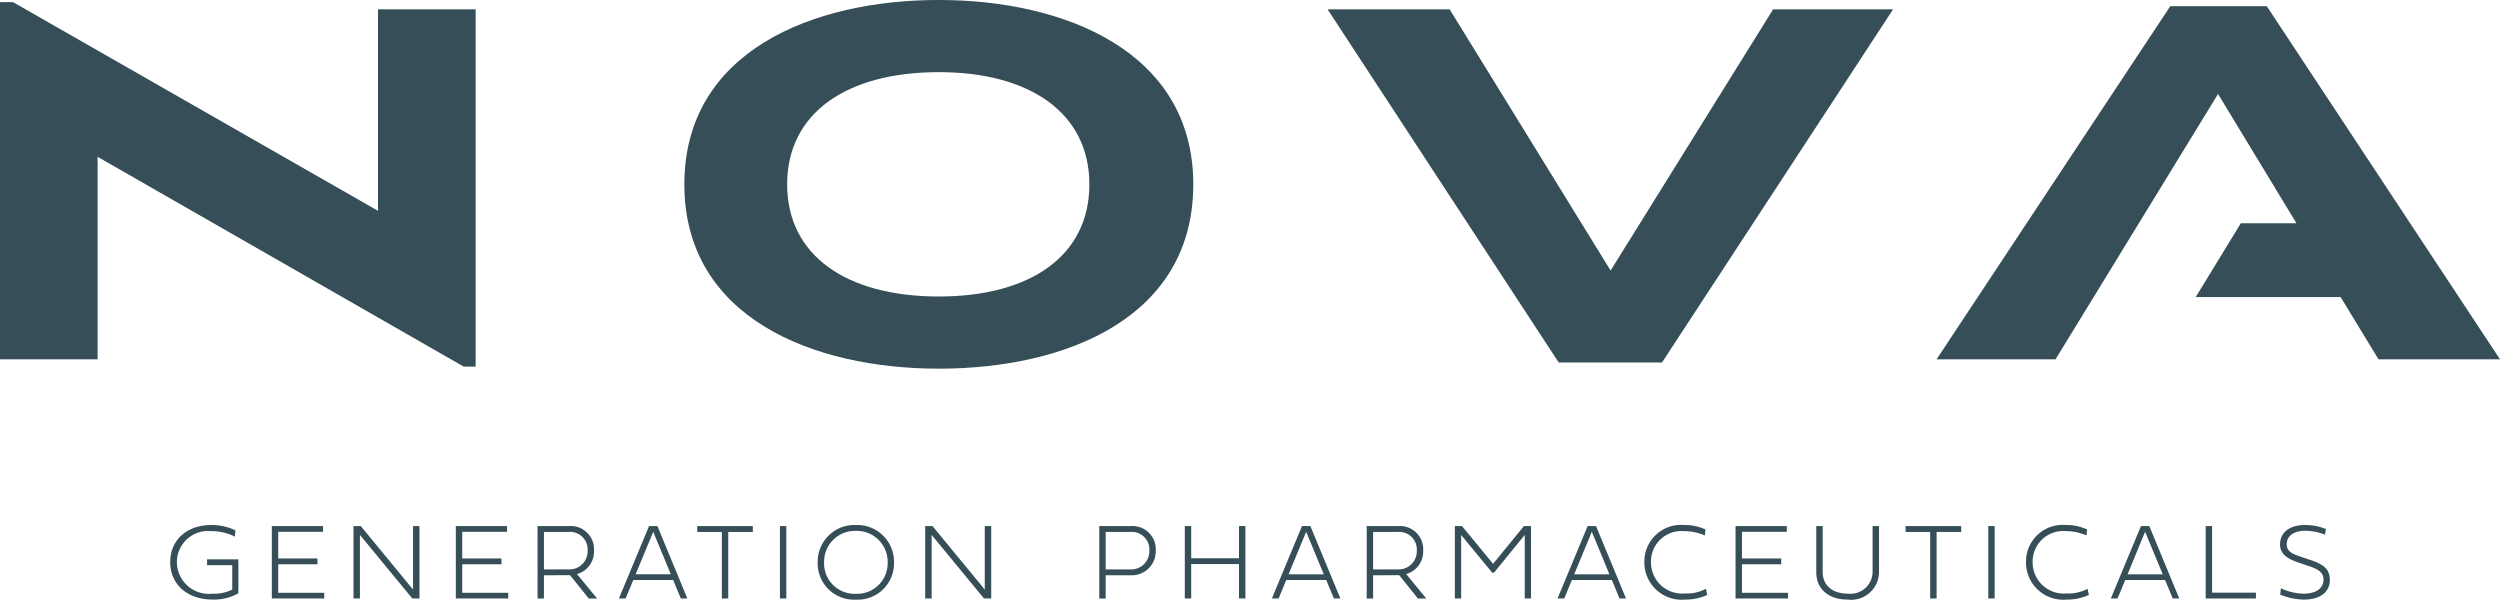<svg xmlns="http://www.w3.org/2000/svg" xmlns:xlink="http://www.w3.org/1999/xlink" width="219.04" height="52.538" viewBox="0 0 219.04 52.538">
  <defs>
    <clipPath id="clip-path">
      <path id="Path_3069" data-name="Path 3069" d="M0,31.415H219.04V-21.123H0Z" transform="translate(0 21.123)" fill="#354e57"/>
    </clipPath>
  </defs>
  <g id="Group_3238" data-name="Group 3238" transform="translate(0 0)">
    <g id="Group_3239" data-name="Group 3239" transform="translate(0 0)" clip-path="url(#clip-path)">
      <g id="Group_3238-2" data-name="Group 3238" transform="translate(14.914 45.999)">
        <path id="Path_3068" data-name="Path 3068" d="M3.386.61A4.532,4.532,0,0,0,1.307.127a2.73,2.73,0,0,0-3,2.716A2.792,2.792,0,0,0,1.387,5.607a3.6,3.6,0,0,0,1.771-.361V3.109H.951V2.6H3.695v2.97a4.3,4.3,0,0,1-2.266.552c-2.2,0-3.706-1.331-3.706-3.276S-.815-.41,1.324-.41A4.724,4.724,0,0,1,3.439.063Z" transform="translate(2.277 0.41)" fill="#354e57"/>
      </g>
    </g>
    <g id="Group_3240" data-name="Group 3240" transform="translate(23.816 46.093)">
      <path id="Path_3070" data-name="Path 3070" d="M0,0V6.345H4.594v-.5H.56v-2.5H4v-.51H.56V.5h3.93V0Z" fill="#354e57"/>
    </g>
    <g id="Group_3241" data-name="Group 3241" transform="translate(30.974 46.093)">
      <path id="Path_3071" data-name="Path 3071" d="M3.119,0V5.561L-1.46,0H-2.1V6.345h.565V.774L3.054,6.345h.629V0Z" transform="translate(2.097)" fill="#354e57"/>
    </g>
    <g id="Group_3242" data-name="Group 3242" transform="translate(39.937 46.093)">
      <path id="Path_3072" data-name="Path 3072" d="M0,0V6.345H4.594v-.5H.562v-2.5H4v-.51H.562V.5H4.489V0Z" fill="#354e57"/>
    </g>
    <g id="Group_3244" data-name="Group 3244" transform="translate(0 0)" clip-path="url(#clip-path)">
      <g id="Group_3243" data-name="Group 3243" transform="translate(47.098 46.094)">
        <path id="Path_3073" data-name="Path 3073" d="M.335,2.576V4.613h-.56V-1.732H2.508A2.041,2.041,0,0,1,4.722.434a2.04,2.04,0,0,1-1.49,2.037L4.993,4.613H4.259L2.625,2.571a.959.959,0,0,1-.117,0Zm0-.515H2.508A1.582,1.582,0,0,0,4.162.434,1.541,1.541,0,0,0,2.508-1.22H.335Z" transform="translate(0.225 1.732)" fill="#354e57"/>
      </g>
    </g>
    <g id="Group_3245" data-name="Group 3245" transform="translate(54.226 46.093)">
      <path id="Path_3075" data-name="Path 3075" d="M1.579,0-1.062,6.345h.589L.2,4.723H3.691l.674,1.622h.57L2.311,0Zm.366.5,1.54,3.723H.405Z" transform="translate(1.062)" fill="#354e57"/>
    </g>
    <g id="Group_3246" data-name="Group 3246" transform="translate(61.091 46.093)">
      <path id="Path_3076" data-name="Path 3076" d="M0,0V.515H2.154v5.83h.562V.515H4.867V0Z" fill="#354e57"/>
    </g>
    <path id="Path_3077" data-name="Path 3077" d="M27.474,3.754h.562V-2.591h-.562Z" transform="translate(40.86 48.684)" fill="#354e57"/>
    <g id="Group_3248" data-name="Group 3248" transform="translate(0 0)" clip-path="url(#clip-path)">
      <g id="Group_3247" data-name="Group 3247" transform="translate(71.643 45.999)">
        <path id="Path_3078" data-name="Path 3078" d="M1.99,0A3.228,3.228,0,0,1,5.35,3.3,3.187,3.187,0,0,1,1.99,6.539,3.178,3.178,0,0,1-1.338,3.3,3.22,3.22,0,0,1,1.99,0m0,6.024A2.671,2.671,0,0,0,4.791,3.3,2.706,2.706,0,0,0,1.99.515,2.7,2.7,0,0,0-.776,3.3,2.657,2.657,0,0,0,1.99,6.024" transform="translate(1.338)" fill="#354e57"/>
      </g>
    </g>
    <g id="Group_3249" data-name="Group 3249" transform="translate(81.065 46.093)">
      <path id="Path_3080" data-name="Path 3080" d="M3.119,0V5.561L-1.46,0H-2.1V6.345h.565V.774L3.052,6.345h.632V0Z" transform="translate(2.097)" fill="#354e57"/>
    </g>
    <g id="Group_3251" data-name="Group 3251" transform="translate(0 0)" clip-path="url(#clip-path)">
      <g id="Group_3250" data-name="Group 3250" transform="translate(96.314 46.094)">
        <path id="Path_3081" data-name="Path 3081" d="M.335,2.576V4.613h-.56V-1.732H2.508A2.041,2.041,0,0,1,4.722.434,2.1,2.1,0,0,1,2.508,2.576Zm0-.515H2.508A1.582,1.582,0,0,0,4.162.434,1.541,1.541,0,0,0,2.508-1.22H.335Z" transform="translate(0.225 1.732)" fill="#354e57"/>
      </g>
    </g>
    <g id="Group_3252" data-name="Group 3252" transform="translate(103.808 46.093)">
      <path id="Path_3083" data-name="Path 3083" d="M2.839,0V2.818H-1.349V0h-.56V6.345h.56V3.33H2.839V6.345H3.4V0Z" transform="translate(1.909)" fill="#354e57"/>
    </g>
    <g id="Group_3253" data-name="Group 3253" transform="translate(111.437 46.093)">
      <path id="Path_3084" data-name="Path 3084" d="M1.578,0-1.061,6.345h.589L.2,4.723h3.5l.672,1.622h.57L2.312,0Zm.366.5L3.486,4.226H.4Z" transform="translate(1.061)" fill="#354e57"/>
    </g>
    <g id="Group_3255" data-name="Group 3255" transform="translate(0 0)" clip-path="url(#clip-path)">
      <g id="Group_3254" data-name="Group 3254" transform="translate(119.746 46.094)">
        <path id="Path_3085" data-name="Path 3085" d="M.335,2.576V4.613h-.56V-1.732H2.508A2.041,2.041,0,0,1,4.722.434a2.04,2.04,0,0,1-1.49,2.037L4.993,4.613H4.259L2.625,2.571a.959.959,0,0,1-.117,0Zm0-.515H2.508A1.582,1.582,0,0,0,4.162.434,1.541,1.541,0,0,0,2.508-1.22H.335Z" transform="translate(0.225 1.732)" fill="#354e57"/>
      </g>
    </g>
    <g id="Group_3256" data-name="Group 3256" transform="translate(127.468 46.093)">
      <path id="Path_3087" data-name="Path 3087" d="M3.62,0,.914,3.308-1.807,0h-.627V6.345h.552V.781l2.719,3.3H1L3.69.774V6.345h.55V0Z" transform="translate(2.434)" fill="#354e57"/>
    </g>
    <g id="Group_3257" data-name="Group 3257" transform="translate(136.464 46.093)">
      <path id="Path_3088" data-name="Path 3088" d="M1.578,0-1.061,6.345h.589L.2,4.723h3.5l.672,1.622h.57L2.312,0Zm.366.5L3.486,4.226H.4Z" transform="translate(1.061)" fill="#354e57"/>
    </g>
    <g id="Group_3259" data-name="Group 3259" transform="translate(0 0)" clip-path="url(#clip-path)">
      <g id="Group_3258" data-name="Group 3258" transform="translate(144.072 45.999)">
        <path id="Path_3089" data-name="Path 3089" d="M2.136,3.907A3.267,3.267,0,0,1-1.436.631,3.213,3.213,0,0,1,2.046-2.627a4.29,4.29,0,0,1,1.875.393l-.062.522A4.5,4.5,0,0,0,2.036-2.09,2.671,2.671,0,0,0-.856.631,2.732,2.732,0,0,0,2.131,3.37a3.561,3.561,0,0,0,1.828-.408l.112.537a4.482,4.482,0,0,1-1.935.408" transform="translate(1.436 2.627)" fill="#354e57"/>
      </g>
    </g>
    <g id="Group_3260" data-name="Group 3260" transform="translate(152.062 46.093)">
      <path id="Path_3091" data-name="Path 3091" d="M0,0V6.345H4.6v-.5H.562v-2.5H4v-.51H.562V.5H4.489V0Z" fill="#354e57"/>
    </g>
    <g id="Group_3262" data-name="Group 3262" transform="translate(0 0)" clip-path="url(#clip-path)">
      <g id="Group_3261" data-name="Group 3261" transform="translate(159.134 46.093)">
        <path id="Path_3092" data-name="Path 3092" d="M0,0H.562V4.032c0,1.122.821,1.885,2.181,1.885A1.939,1.939,0,0,0,4.935,4.032V0H5.5V4.032A2.445,2.445,0,0,1,2.743,6.439C1.032,6.439,0,5.477,0,4.032Z" fill="#354e57"/>
      </g>
    </g>
    <g id="Group_3263" data-name="Group 3263" transform="translate(166.961 46.093)">
      <path id="Path_3094" data-name="Path 3094" d="M0,0V.515H2.154v5.83h.562V.515H4.87V0Z" fill="#354e57"/>
    </g>
    <path id="Path_3095" data-name="Path 3095" d="M70.04,3.754h.56V-2.591h-.56Z" transform="translate(104.165 48.684)" fill="#354e57"/>
    <g id="Group_3265" data-name="Group 3265" transform="translate(0 0)" clip-path="url(#clip-path)">
      <g id="Group_3264" data-name="Group 3264" transform="translate(177.511 45.999)">
        <path id="Path_3096" data-name="Path 3096" d="M2.136,3.907A3.267,3.267,0,0,1-1.436.631,3.213,3.213,0,0,1,2.046-2.627a4.29,4.29,0,0,1,1.875.393l-.062.522A4.493,4.493,0,0,0,2.039-2.09,2.672,2.672,0,0,0-.856.631,2.732,2.732,0,0,0,2.131,3.37a3.561,3.561,0,0,0,1.828-.408l.112.537a4.482,4.482,0,0,1-1.935.408" transform="translate(1.436 2.627)" fill="#354e57"/>
      </g>
    </g>
    <g id="Group_3266" data-name="Group 3266" transform="translate(184.941 46.093)">
      <path id="Path_3098" data-name="Path 3098" d="M1.579,0-1.062,6.345h.589L.2,4.723H3.691l.674,1.622h.57L2.311,0Zm.363.5L3.487,4.226H.405Z" transform="translate(1.062)" fill="#354e57"/>
    </g>
    <g id="Group_3267" data-name="Group 3267" transform="translate(193.254 46.093)">
      <path id="Path_3099" data-name="Path 3099" d="M0,0V6.345H4.4V5.833H.562V0Z" fill="#354e57"/>
    </g>
    <g id="Group_3270" data-name="Group 3270" transform="translate(0 0)" clip-path="url(#clip-path)">
      <g id="Group_3268" data-name="Group 3268" transform="translate(199.77 45.998)">
        <path id="Path_3100" data-name="Path 3100" d="M.931,1.957C-.012,1.629-.626,1.218-.626.39c0-1.065.833-1.706,2.216-1.706a5.055,5.055,0,0,1,1.8.346l-.075.5A5.028,5.028,0,0,0,1.6-.811C.575-.811-.042-.366-.042.378c0,.669.589.858,1.2,1.074l1.062.363c1.139.4,1.515.885,1.515,1.679,0,1.079-.856,1.726-2.286,1.726A5.66,5.66,0,0,1-.616,4.785l.065-.557A4.864,4.864,0,0,0,1.436,4.7c1.089,0,1.744-.46,1.744-1.236,0-.515-.3-.836-1.122-1.127Z" transform="translate(0.626 1.316)" fill="#354e57"/>
      </g>
      <g id="Group_3269" data-name="Group 3269" transform="translate(59.961 -0.001)">
        <path id="Path_3101" data-name="Path 3101" d="M13.328,0C2.273,0-8.962,4.507-8.962,16.152c0,11.69,11.282,16.15,22.29,16.15,11.148,0,22.3-4.46,22.3-16.15C35.624,4.507,24.337,0,13.328,0m0,25.979c-8.1,0-13.284-3.6-13.284-9.827s5.186-9.83,13.284-9.83c8.009,0,13.195,3.6,13.195,9.83,0,6.278-5.186,9.827-13.195,9.827" transform="translate(8.962)" fill="#354e57"/>
      </g>
    </g>
    <g id="Group_3271" data-name="Group 3271" transform="translate(0 0.184)">
      <path id="Path_3103" data-name="Path 3103" d="M0,0V31.3H8.551V13.555L40.626,31.936h1.047V.634H33.12V18.289L1.137,0Z" fill="#354e57"/>
    </g>
    <g id="Group_3272" data-name="Group 3272" transform="translate(169.675 0.544)">
      <path id="Path_3104" data-name="Path 3104" d="M12.243,0-8.232,30.939H2.189L16.429,7.69,23.3,19.017H18.426l-3.95,6.464h12.69l3.323,5.457H41.132L20.7,0Z" transform="translate(8.232)" fill="#354e57"/>
    </g>
    <g id="Group_3273" data-name="Group 3273" transform="translate(116.319 0.817)">
      <path id="Path_3105" data-name="Path 3105" d="M14.826,13.685.724-9.2H-9.969L10.277,21.737h9.056L39.576-9.2H29.065Z" transform="translate(9.969 9.202)" fill="#354e57"/>
    </g>
  </g>
</svg>
